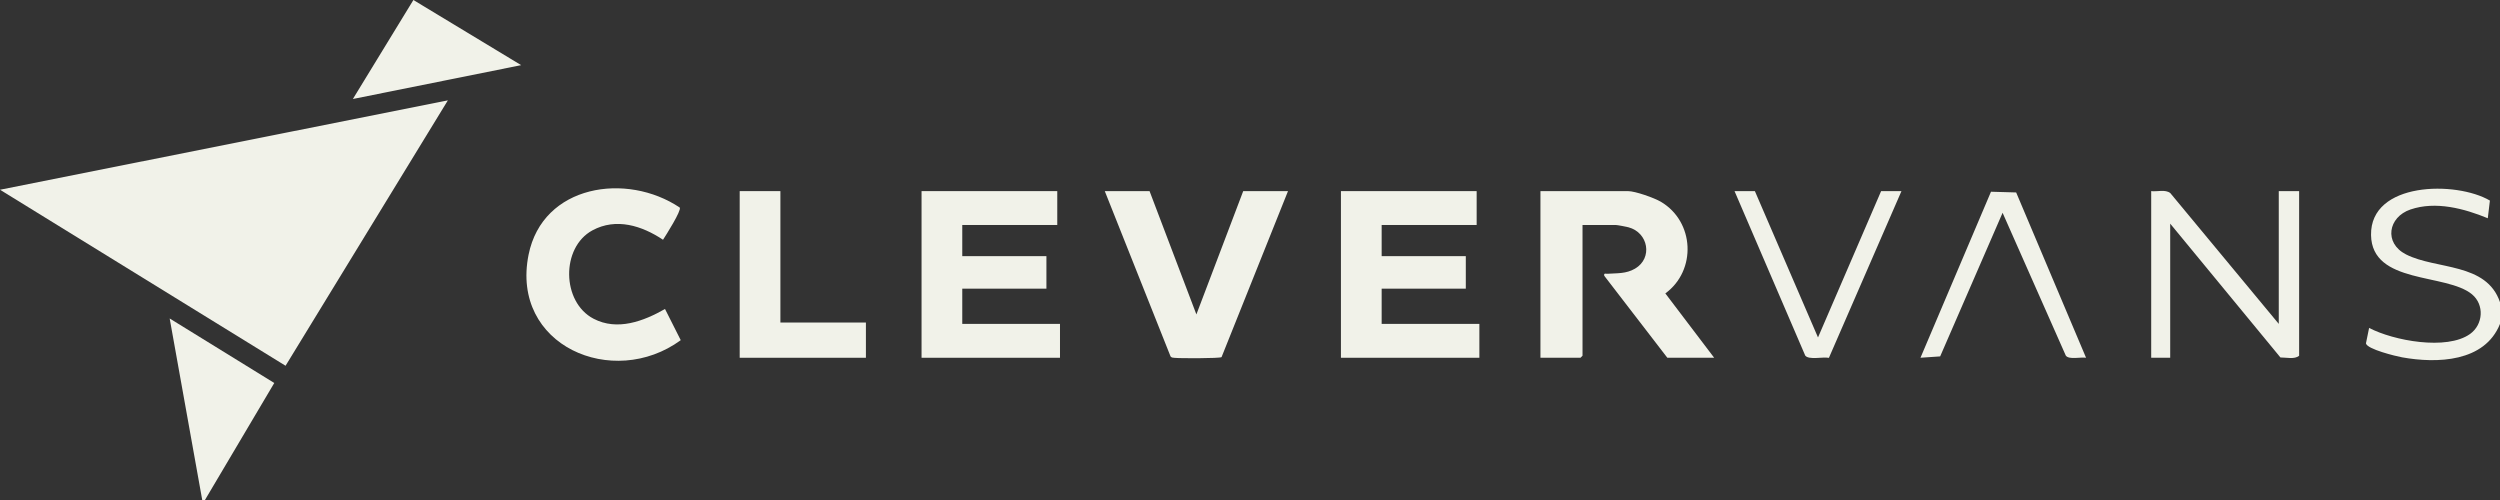 <svg width="250" height="50" viewBox="0 0 250 50" fill="none" xmlns="http://www.w3.org/2000/svg">
<rect x="0" y="0" width="250" height="50" fill="#333333" stroke="none"/>
<g id="Logo" clip-path="url(#clip0_1094_9406)">
<path id="Vector" d="M20.223 50L16.967 31.847L27.427 38.299L20.494 50H20.223Z" fill="#F1F2E9"/>
<path id="Vector_2" d="M250 32.389C248.477 36.216 243.704 36.363 240.204 35.732C239.594 35.622 236.702 34.919 236.595 34.338L236.91 32.791C239.353 34.071 244.676 35.063 247.006 33.397C248.32 32.458 248.46 30.476 247.197 29.43C244.628 27.3 237.189 28.457 237.104 23.51C237.011 18.155 245.628 18.08 248.99 20.057L248.779 21.825C246.417 20.852 243.564 20.09 241.048 20.948C238.806 21.712 238.366 24.306 240.607 25.444C243.64 26.983 248.645 26.231 250.001 30.224V32.391L250 32.389Z" fill="#F1F2E9"/>
<path id="Vector_3" d="M44.787 10.036L28.556 36.576L0 18.974L44.787 10.036Z" fill="#F1F2E9"/>
<path id="Vector_4" d="M171.417 35.776H166.734L160.425 27.578C160.368 27.273 160.558 27.39 160.76 27.376C161.728 27.311 162.614 27.386 163.506 26.863C165.301 25.81 164.837 23.255 162.842 22.727C162.633 22.671 161.729 22.499 161.577 22.499H158.252V35.572L158.048 35.776H154.044V19.112H162.799C163.523 19.112 165.415 19.783 166.079 20.173C169.465 22.166 169.669 27.05 166.534 29.341L171.417 35.776Z" fill="#F1F2E9"/>
<path id="Vector_5" d="M105.727 19.112V22.499H96.227V25.615H104.642V28.866H96.227V32.389H105.999V35.776H92.155V19.112H105.727Z" fill="#F1F2E9"/>
<path id="Vector_6" d="M147.665 19.112V22.499H138.165V25.615H146.58V28.866H138.165V32.389H147.937V35.776H134.093V19.112H147.665Z" fill="#F1F2E9"/>
<path id="Vector_7" d="M114.956 19.112L119.639 31.442L124.321 19.112H128.8L122.155 35.713C121.96 35.845 117.96 35.842 117.459 35.784C117.31 35.766 117.162 35.781 117.056 35.644L110.478 19.112H114.956Z" fill="#F1F2E9"/>
<path id="Vector_8" d="M67.978 20.758C68.157 21.063 66.58 23.55 66.302 23.976C64.192 22.567 61.612 21.751 59.239 23.038C56.09 24.745 56.154 30.198 59.353 31.871C61.732 33.116 64.363 32.12 66.501 30.898L68.074 34.017C61.307 38.969 51.029 34.566 52.857 25.473C54.267 18.458 62.667 17.195 67.979 20.758H67.978Z" fill="#F1F2E9"/>
<path id="Vector_9" d="M78.04 19.112V32.253H86.591V35.776H73.969V19.112H78.04Z" fill="#F1F2E9"/>
<path id="Vector_10" d="M227.877 32.389V19.112H229.913V35.572C229.463 35.961 228.624 35.74 228.042 35.746L217.02 22.364V35.776H215.12V19.112C215.737 19.188 216.522 18.917 217.029 19.306L227.877 32.389Z" fill="#F1F2E9"/>
<path id="Vector_11" d="M52.116 6.515L35.288 9.899L41.339 0L52.116 6.515Z" fill="#F1F2E9"/>
<path id="Vector_12" d="M208.603 35.774C208.079 35.686 206.89 35.993 206.58 35.56L200.259 21.279L194.016 35.64L192.048 35.774L199.099 19.173L201.616 19.245L208.605 35.773L208.603 35.774Z" fill="#F1F2E9"/>
<path id="Vector_13" d="M175.488 19.112L181.8 33.745L188.111 19.112H190.146L182.891 35.785C182.296 35.663 180.883 36.017 180.524 35.559L173.453 19.112H175.488Z" fill="#F1F2E9"/>
</g>
<defs>
<clipPath id="clip0_1094_9406">
<rect width="250" height="50" fill="white"/>
</clipPath>
</defs>
</svg>
